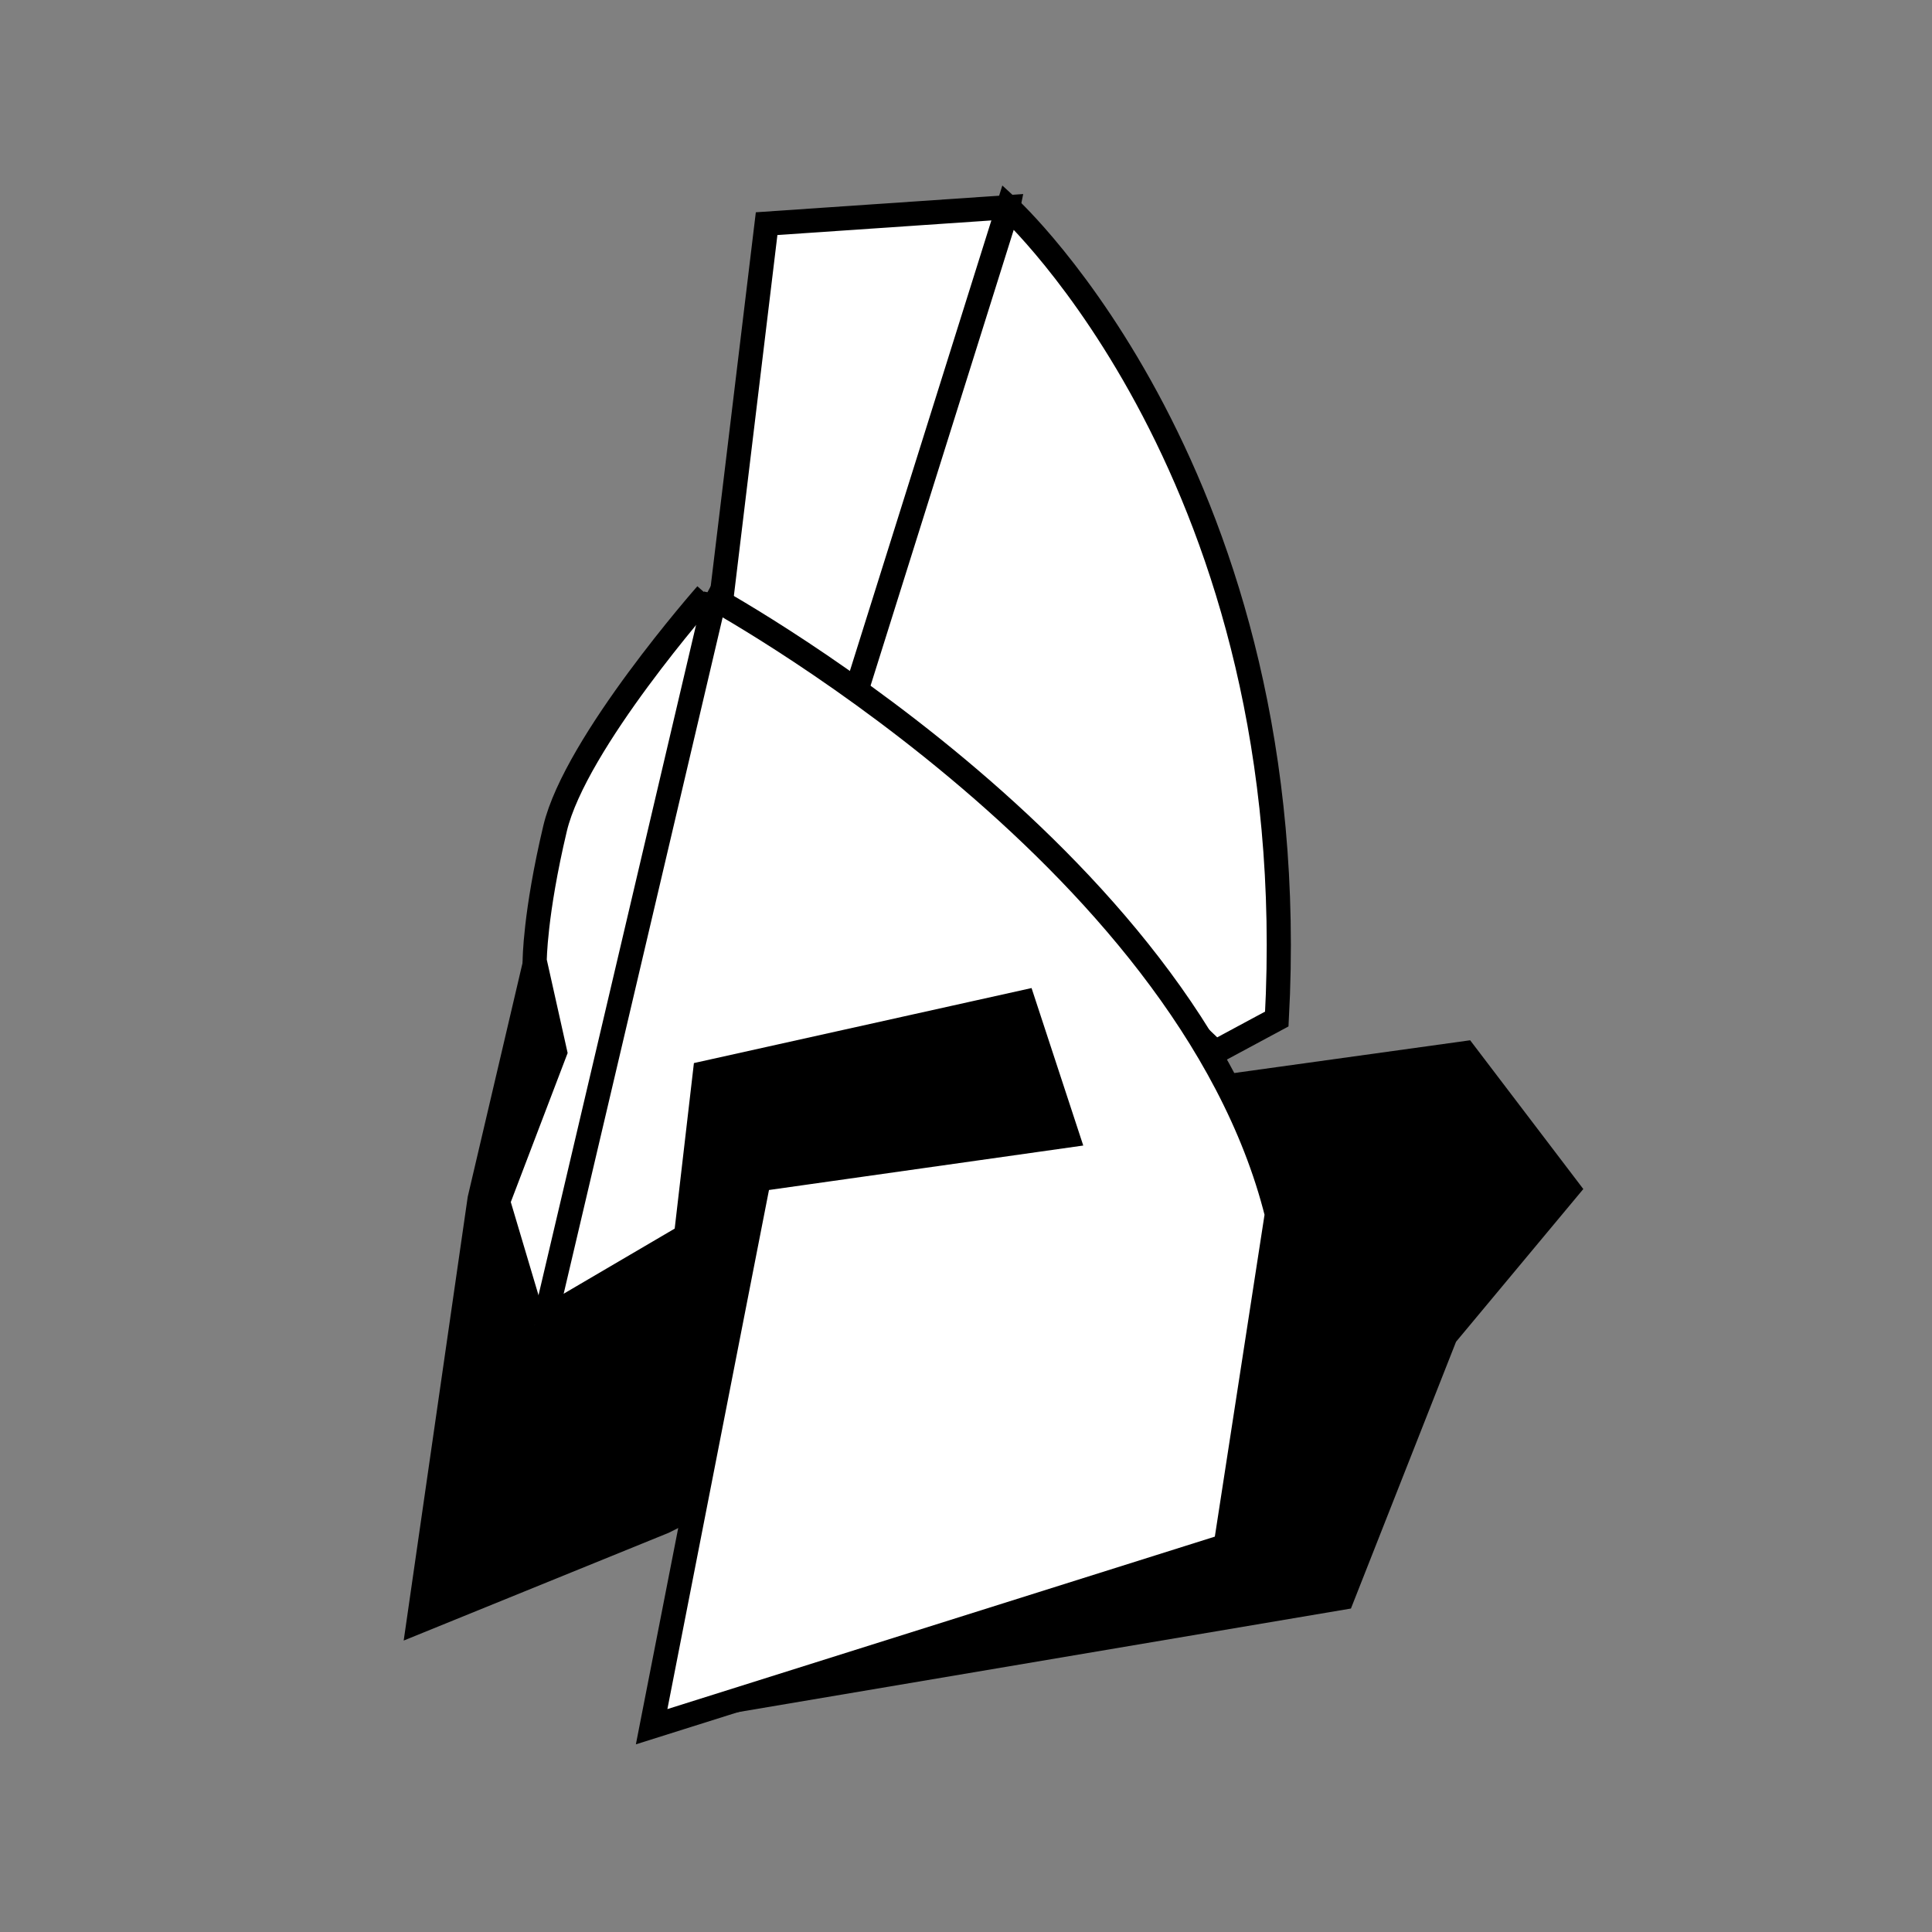 <svg width="160" height="160" viewBox="0 0 160 160" fill="none" xmlns="http://www.w3.org/2000/svg">
<rect x="0" y="0" width="160" height="160" fill="#808080" stroke="none"/>
<path d="M63.488 18.522L58.501 59.858L74.239 62.149L83.493 17.158L63.488 18.522Z" fill="white" stroke="black" stroke-width="2" stroke-miterlimit="10"/>
<path d="M69.364 62.149L83.493 17.158C83.493 17.158 108.15 39.654 105.739 84.39L100.63 87.138C100.63 87.138 90.09 76.532 69.361 62.152L69.364 62.149Z" fill="white" stroke="black" stroke-width="2" stroke-miterlimit="10"/>
<path d="M55.367 126.945L93.206 108.024L94.413 89.946L80.167 74.911L43.463 78.94L38.736 99.108L33.432 135.864" fill="black"/>
<path d="M53.966 143L111.879 133.212L120.583 111.12L131.123 98.47L121.752 86.151L94.413 89.946L58.501 121.088L53.966 143Z" fill="black"/>
<path d="M58.501 49.212C58.501 49.212 98.27 70.664 105.742 100.551L101.501 128.024L53.966 142.999L62.839 97.66L88.388 94.045L84.762 82.999L58.378 88.861L56.811 102.358L44.278 109.709" fill="white"/>
<path d="M58.501 49.212C58.501 49.212 98.27 70.664 105.742 100.551L101.501 128.024L53.966 142.999L62.839 97.66L88.388 94.045L84.762 82.999L58.378 88.861L56.811 102.358L44.278 109.709" stroke="black" stroke-width="2" stroke-miterlimit="10"/>
<path d="M58.501 49.212C58.501 49.212 47.655 61.505 45.968 68.613C44.281 75.725 44.281 79.579 44.281 79.579L45.968 87.131L41.247 99.51L44.281 109.707" fill="white"/>
<path d="M58.501 49.212C58.501 49.212 47.655 61.505 45.968 68.613C44.281 75.725 44.281 79.579 44.281 79.579L45.968 87.131L41.247 99.51L44.281 109.707" stroke="black" stroke-width="2" stroke-miterlimit="10"/>
<path d="M59.27 49.212L45.05 109.709" stroke="black" stroke-width="2" stroke-miterlimit="10"/>
</svg>
